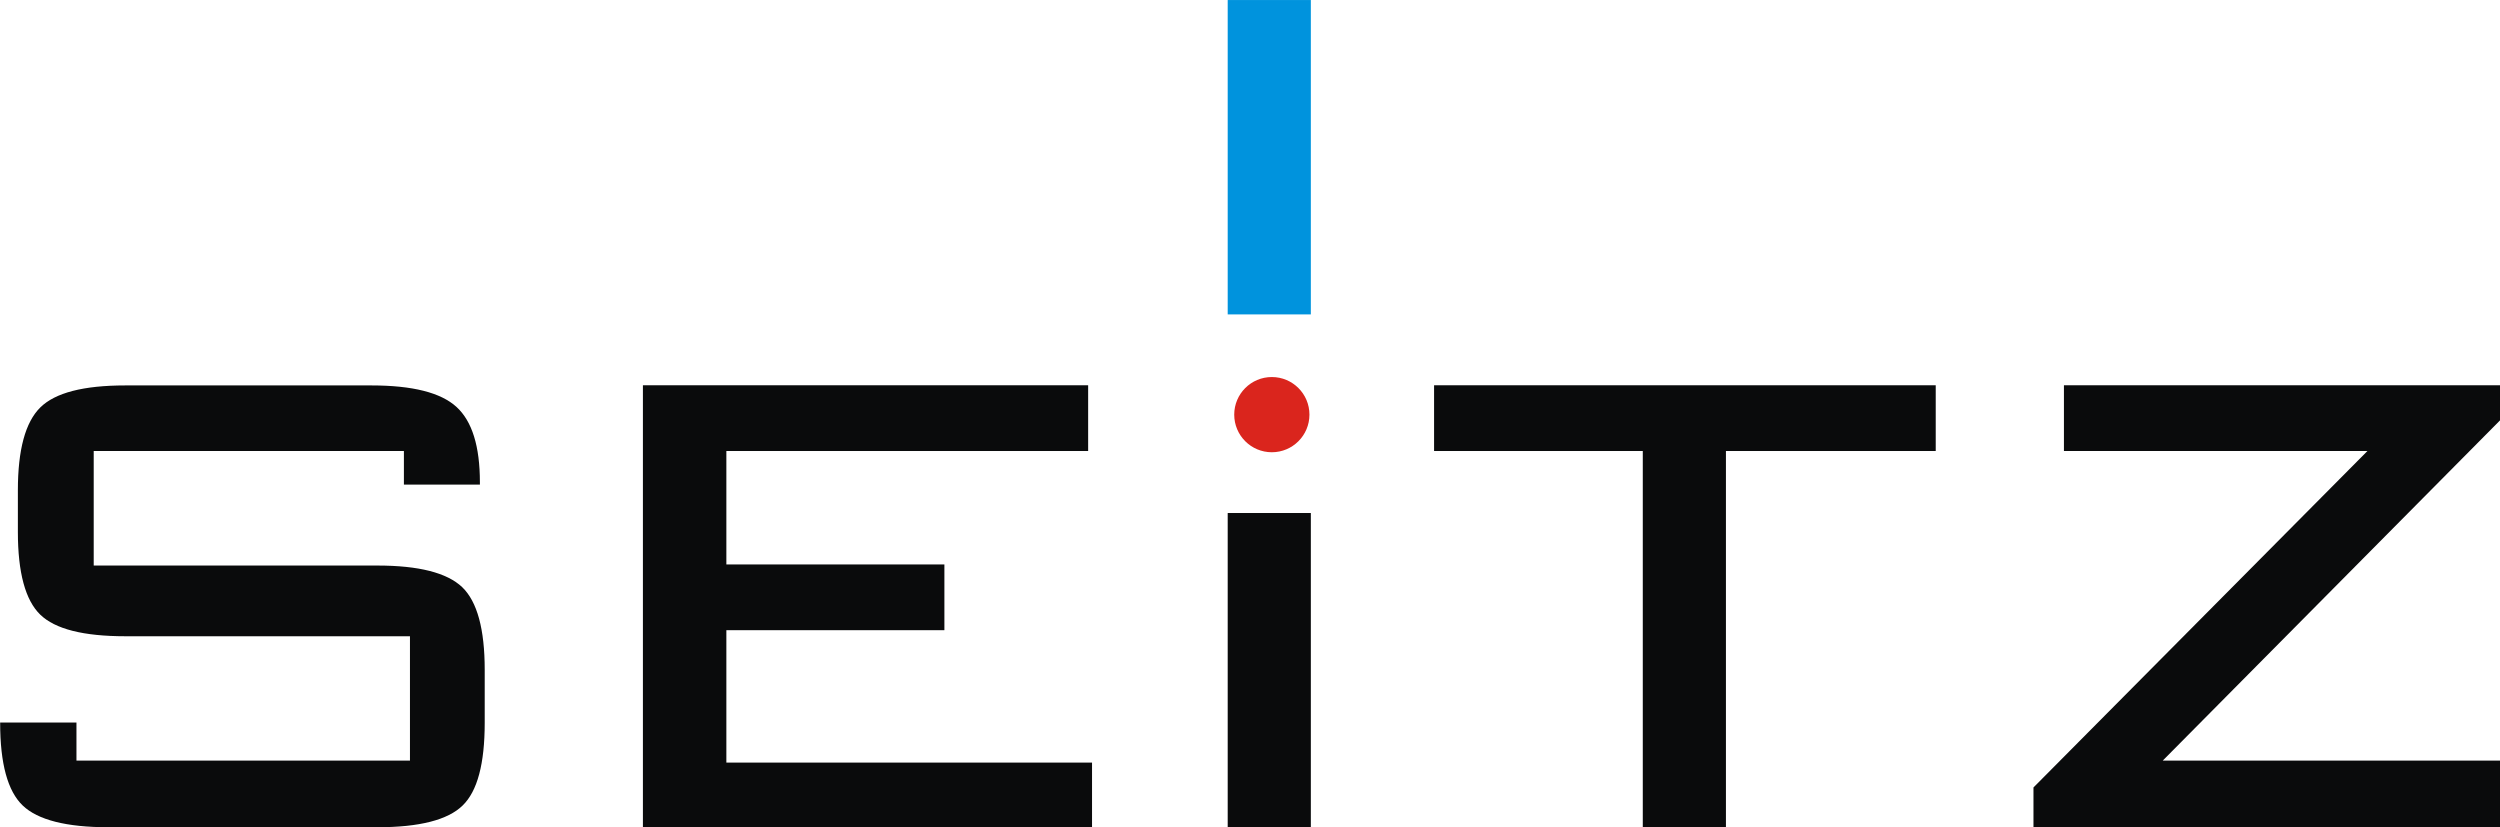 <?xml version="1.0" encoding="UTF-8"?>
<!DOCTYPE svg PUBLIC "-//W3C//DTD SVG 1.1//EN" "http://www.w3.org/Graphics/SVG/1.1/DTD/svg11.dtd">
<!-- Creator: CorelDRAW -->
<svg xmlns="http://www.w3.org/2000/svg" xml:space="preserve" width="62.87mm" height="20.804mm" style="shape-rendering:geometricPrecision; text-rendering:geometricPrecision; image-rendering:optimizeQuality; fill-rule:evenodd; clip-rule:evenodd"
viewBox="0 0 16.087 5.323"
 xmlns:xlink="http://www.w3.org/1999/xlink">
 <defs>
  <style type="text/css">
   <![CDATA[
    .fil1 {fill:#0093DD}
    .fil0 {fill:#0A0B0C}
    .fil2 {fill:#DA251D}
   ]]>
  </style>
 </defs>
 <g id="Ebene_x0020_1">
  <g id="_210819216">
   <g>
    <g>
     <polygon id="_210813072" class="fil0" points="13.085,5.323 13.085,5.067 15.234,2.902 13.281,2.902 13.281,2.479 16.087,2.479 16.087,2.705 13.917,4.894 16.087,4.894 16.087,5.323 "/>
     <polygon id="_210813840" class="fil0" points="11.106,2.902 11.106,5.323 10.571,5.323 10.571,2.902 9.228,2.902 9.228,2.479 12.456,2.479 12.456,2.902 "/>
     <polygon id="_210816312" class="fil0" points="8.435,5.323 7.9,5.323 7.9,3.301 8.435,3.301 "/>
     <polygon id="_210818304" class="fil0" points="4.137,5.323 4.137,2.479 7.002,2.479 7.002,2.902 4.674,2.902 4.674,3.632 6.077,3.632 6.077,4.055 4.674,4.055 4.674,4.907 7.027,4.907 7.027,5.323 "/>
     <path id="_210814416" class="fil0" d="M2.598 2.902l-1.995 0 0 0.737 1.825 0c0.266,0 0.448,0.046 0.546,0.139 0.097,0.093 0.145,0.271 0.145,0.532l0 0.341c0,0.263 -0.047,0.44 -0.142,0.532 -0.095,0.093 -0.278,0.14 -0.549,0.14l-1.73 0c-0.271,0 -0.455,-0.047 -0.552,-0.14 -0.097,-0.093 -0.145,-0.27 -0.145,-0.532l0 -0.002 0.491 0 0 0.245 2.146 0 0 -0.8 -1.831 0c-0.27,0 -0.452,-0.046 -0.548,-0.139 -0.096,-0.093 -0.144,-0.271 -0.144,-0.532l0 -0.268c0,-0.261 0.048,-0.438 0.144,-0.533 0.096,-0.095 0.278,-0.142 0.548,-0.142l1.583 0c0.264,0 0.446,0.046 0.547,0.138 0.101,0.092 0.151,0.254 0.151,0.485l0 0.015 -0.489 0 0 -0.215z"/>
    </g>
    <polygon id="_210813720" class="fil1" points="8.435,2.023 7.9,2.023 7.9,5.1174e-005 8.435,5.1174e-005 "/>
   </g>
   <circle id="_210815784" class="fil2" cx="8.184" cy="2.668" r="0.242"/>
  </g>
 </g>
</svg>
